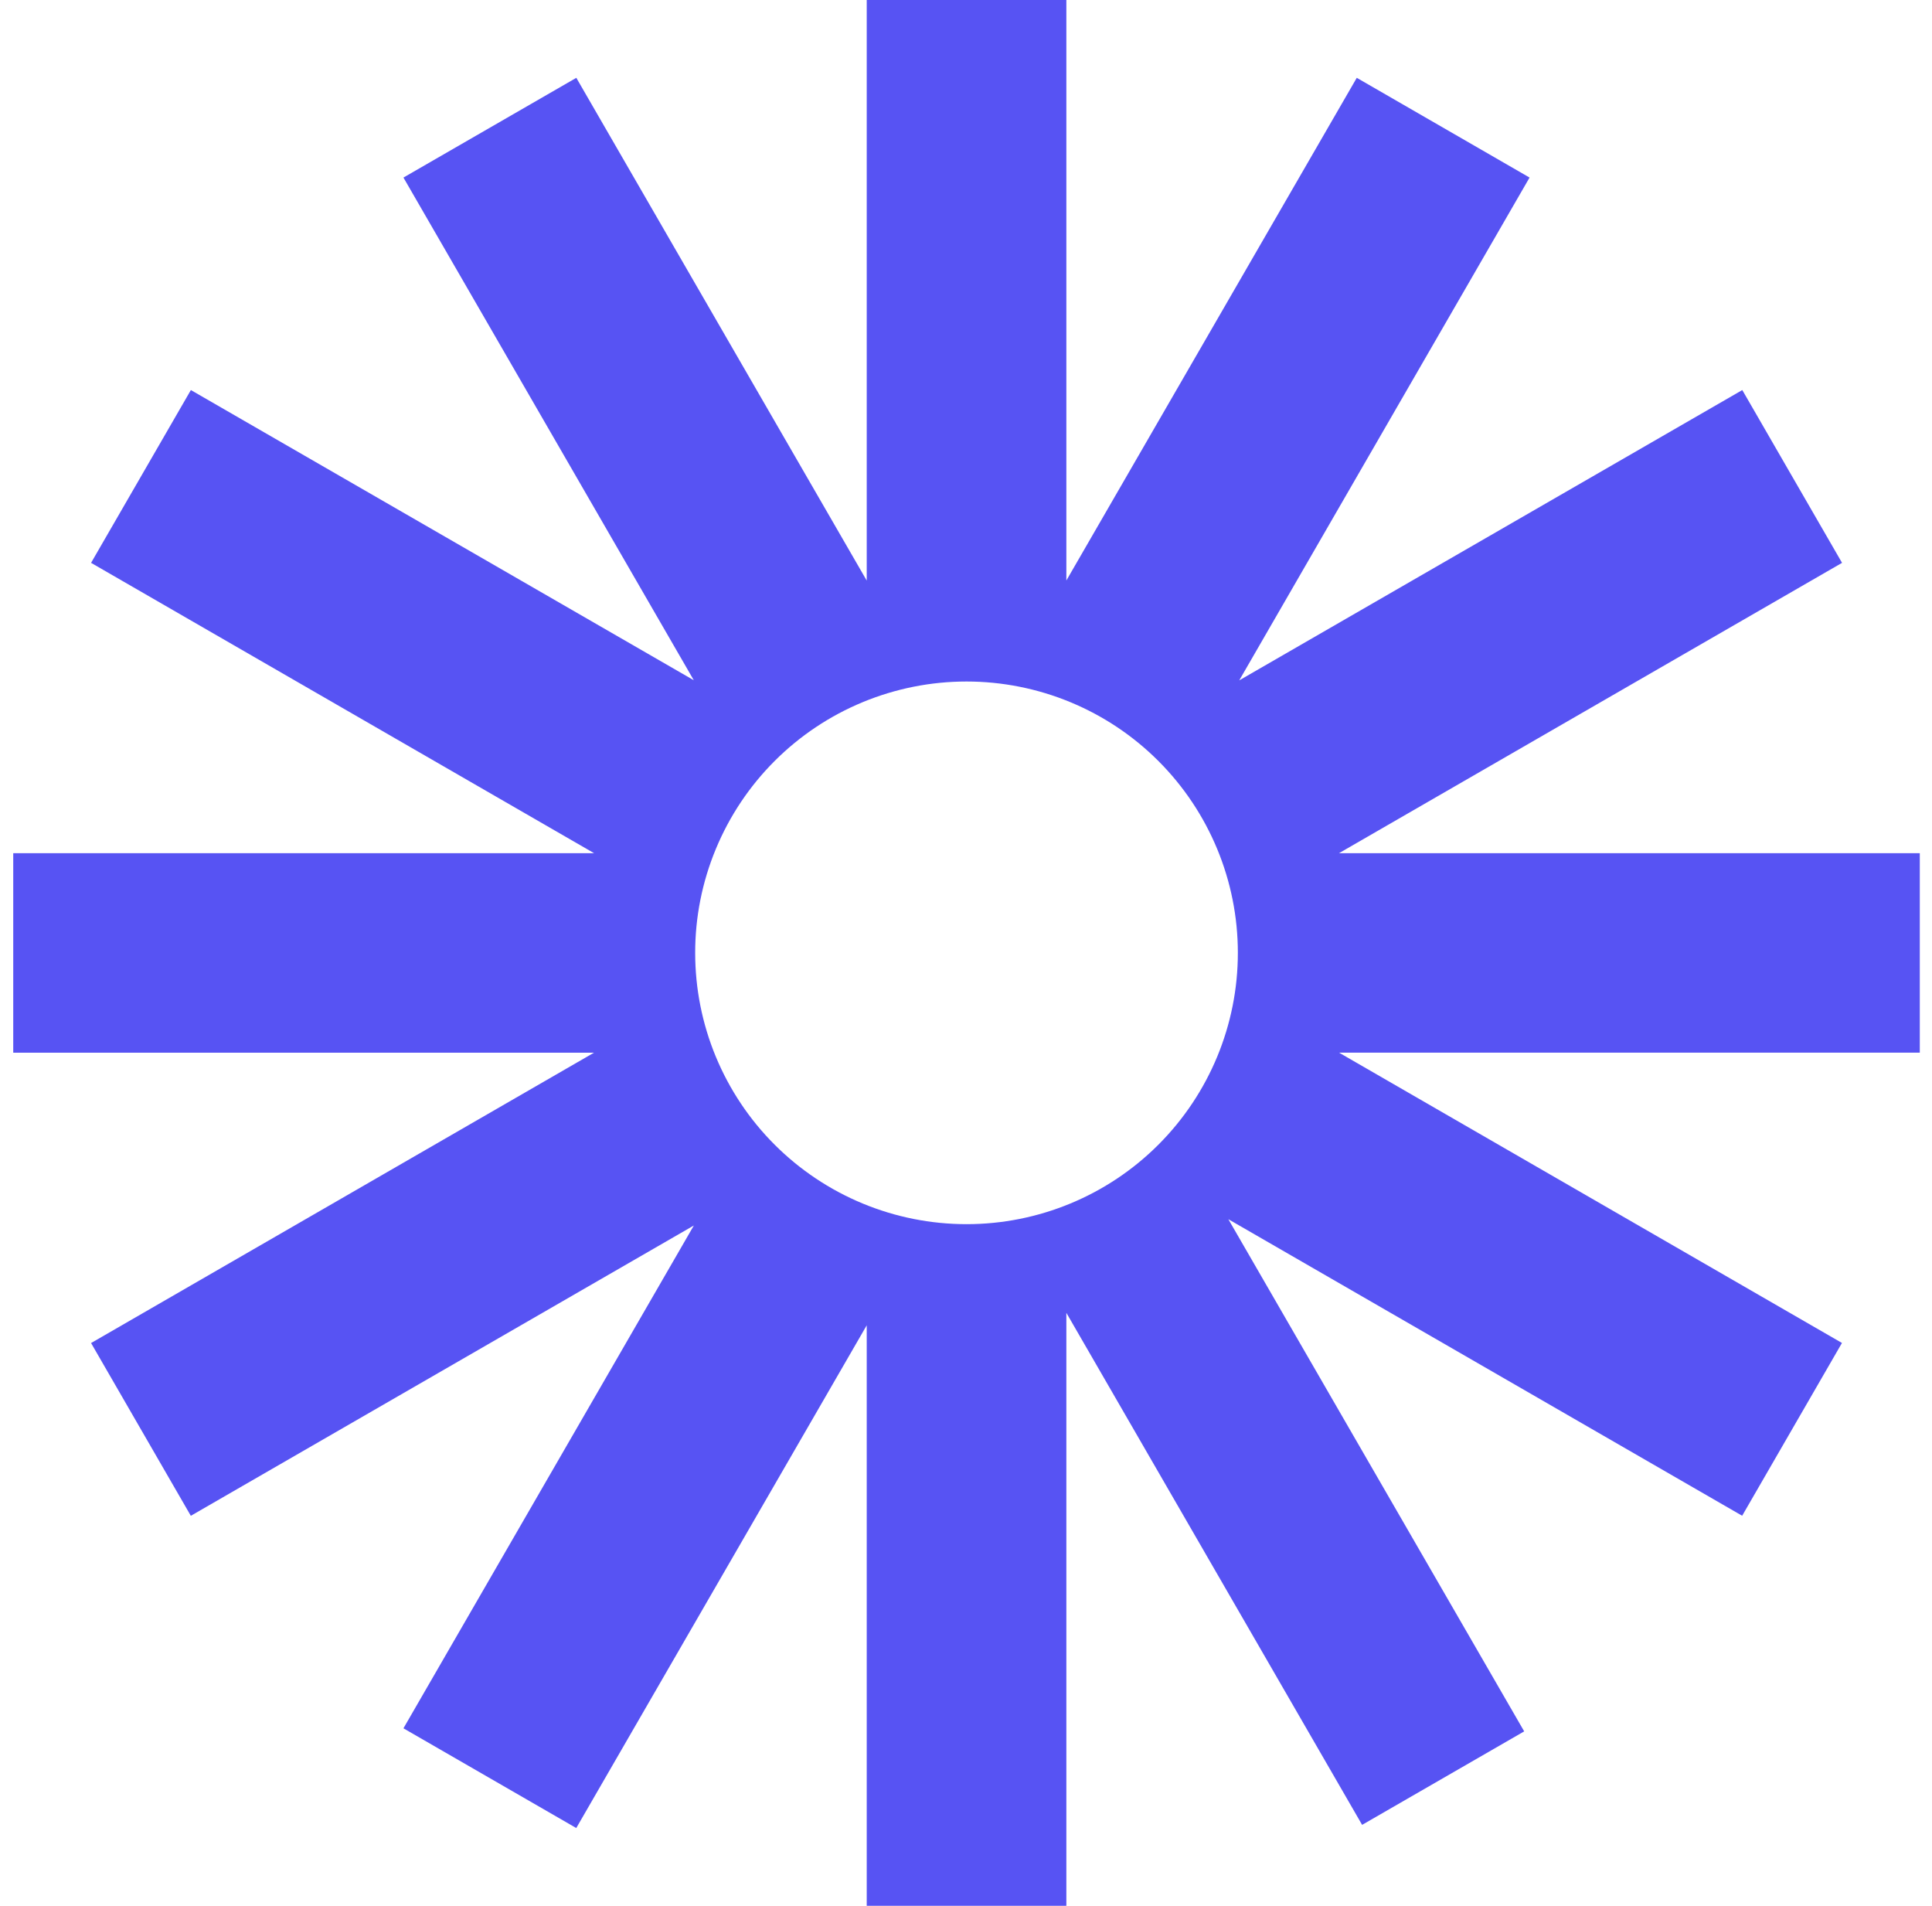 <?xml version="1.0"?>
<svg xmlns="http://www.w3.org/2000/svg" width="73" height="72" viewBox="0 0 73 72" fill="none">
<path d="M72.541 32.232H50.595L69.601 21.264L65.832 14.736L46.824 25.704L57.794 6.708L51.265 2.94L40.292 21.931V0H32.749V21.934L21.776 2.94L15.244 6.708L26.215 25.699L7.212 14.736L3.441 21.264L22.446 32.232H0.5V39.77H22.444L3.441 50.739L7.21 57.266L26.217 46.298L15.244 65.294L21.774 69.062L32.749 50.069V72H40.292V49.598L51.467 68.942L57.591 65.41L46.413 46.061L65.827 57.264L69.598 50.736L50.595 39.768H72.539V32.232H72.541ZM36.521 46.248C35.174 46.248 33.841 45.983 32.597 45.468C31.353 44.953 30.223 44.198 29.27 43.246C28.318 42.295 27.563 41.165 27.047 39.921C26.532 38.678 26.267 37.345 26.267 35.999C26.266 34.653 26.531 33.32 27.047 32.076C27.562 30.832 28.317 29.702 29.269 28.75C30.221 27.798 31.351 27.043 32.595 26.528C33.839 26.013 35.172 25.747 36.518 25.747C39.237 25.747 41.846 26.826 43.769 28.749C45.691 30.671 46.772 33.278 46.772 35.996C46.773 38.715 45.693 41.322 43.77 43.245C41.848 45.168 39.24 46.248 36.521 46.248Z" fill="#5753F3"/>
</svg>
